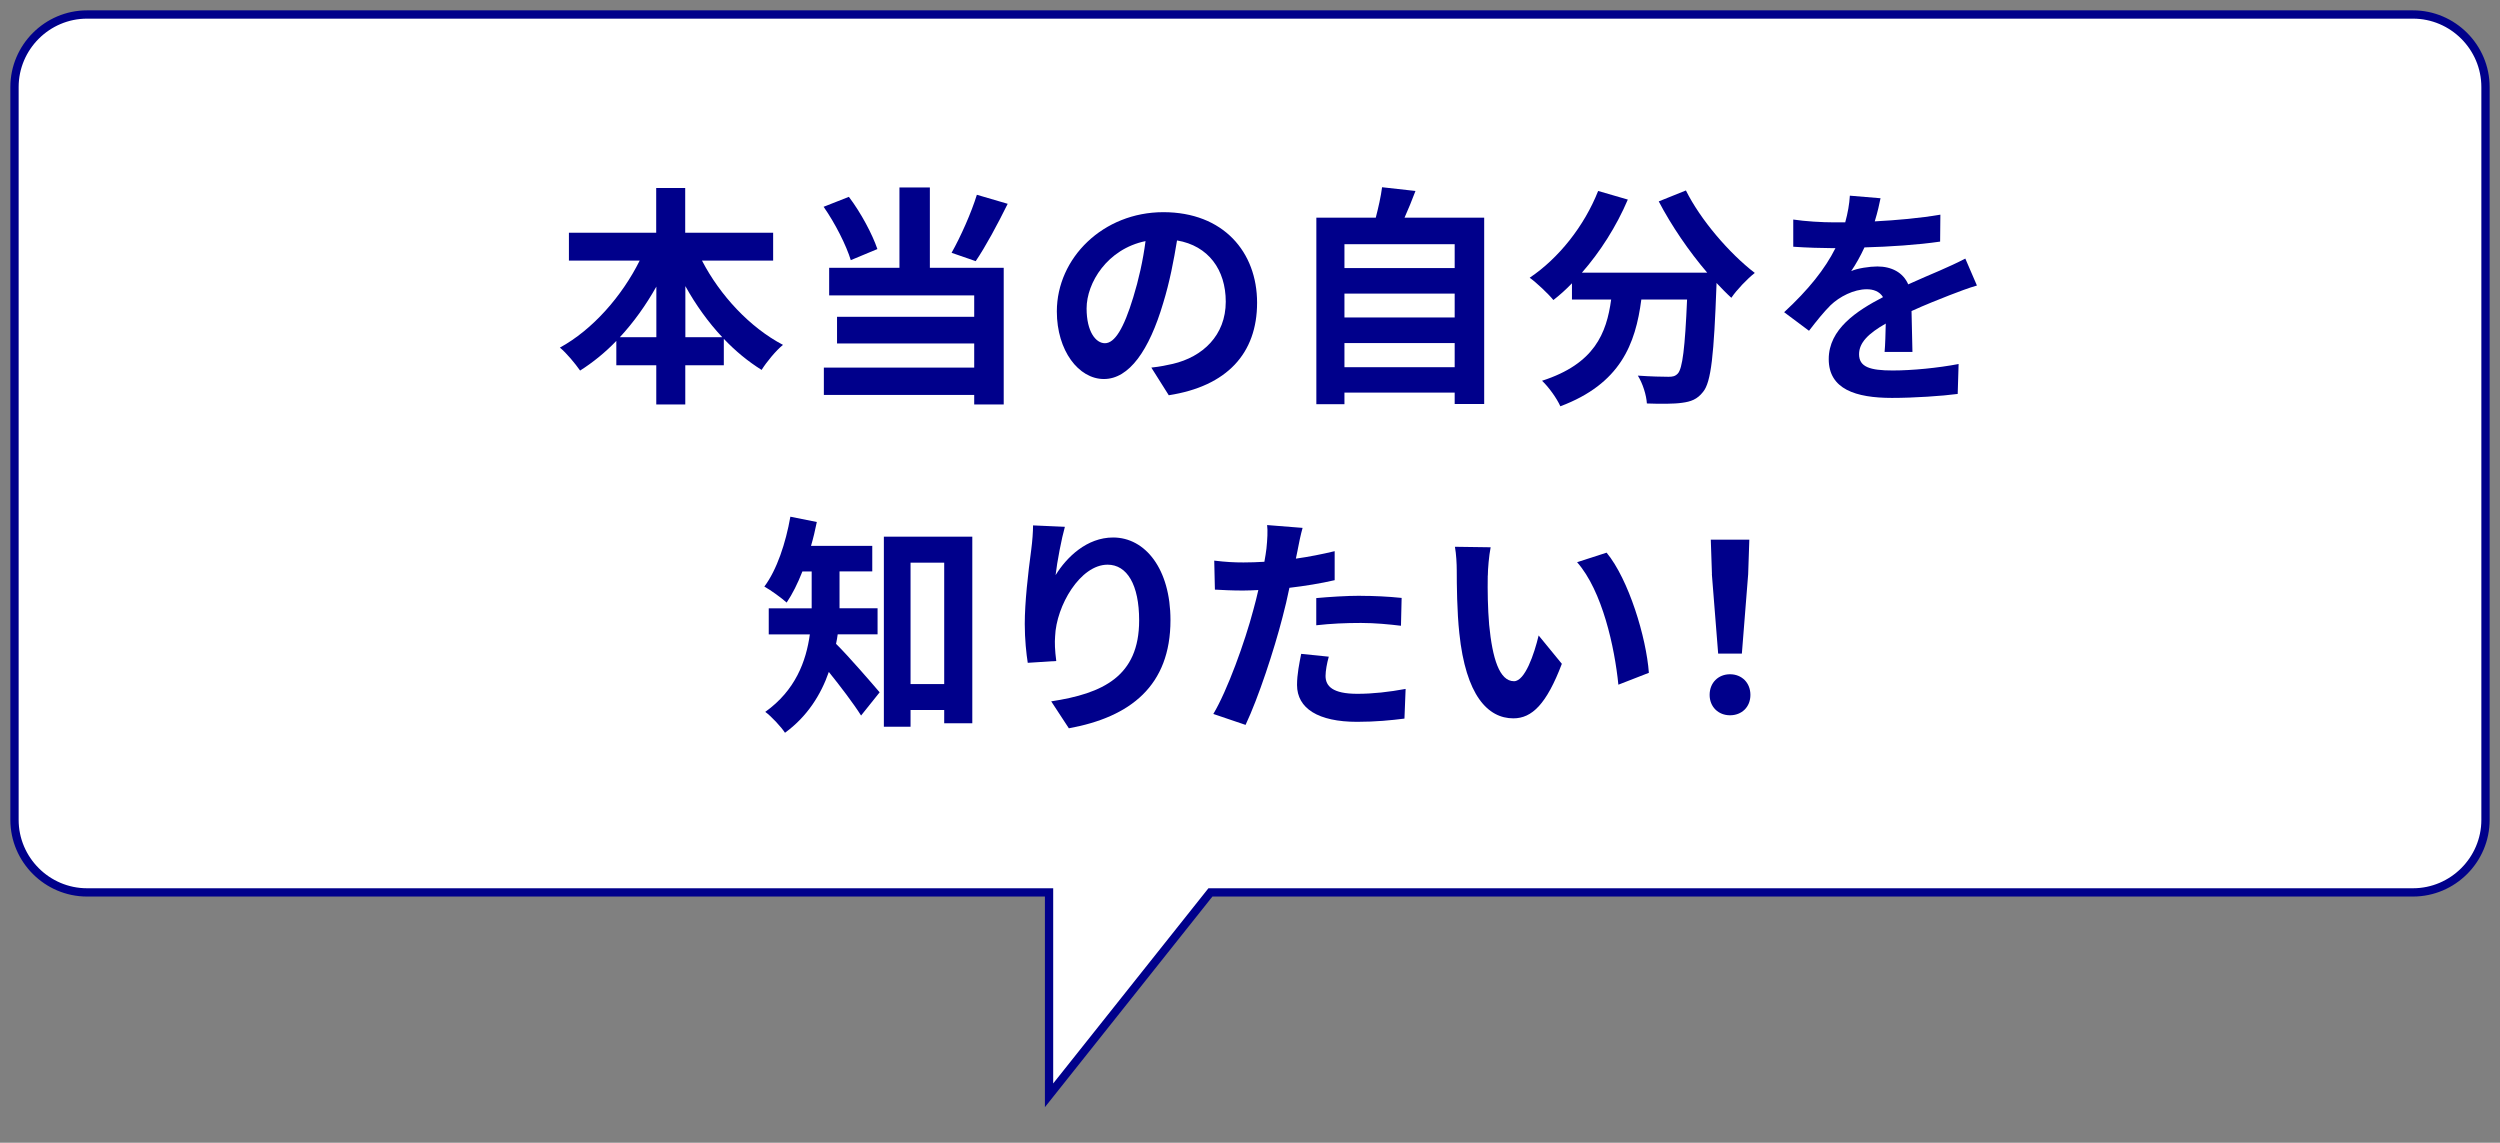<?xml version="1.0" encoding="UTF-8"?>
<svg id="Layer_2" xmlns="http://www.w3.org/2000/svg" viewBox="0 0 301.63 137.87">
  <rect x="0" y="0" width="301.63" height="137.87" fill="#808080" stroke="none"/>
  <defs>
    <style>
      .cls-1 {
        fill: #fff;
      }

      .cls-2 {
        fill: #00008b;
      }

      .cls-3 {
        fill: none;
        stroke: #00008b;
        stroke-miterlimit: 10;
      }
    </style>
  </defs>
  <g id="_レイヤー_1" data-name="レイヤー_1">
    <g>
      <g>
        <path class="cls-1" d="M291.13,1.75H10.5C5.69,1.75,1.75,5.69,1.75,10.5v88.42c0,4.81,3.94,8.75,8.75,8.75h116.07v24.48l19.47-24.48h145.09c4.81,0,8.75-3.94,8.75-8.75V10.5c0-4.81-3.94-8.75-8.75-8.75Z"/>
        <path class="cls-3" d="M291.13,1.75H10.5C5.69,1.75,1.75,5.69,1.75,10.5v88.42c0,4.81,3.94,8.75,8.75,8.75h116.07v24.48l19.47-24.48h145.09c4.81,0,8.75-3.94,8.75-8.75V10.5c0-4.81-3.94-8.75-8.75-8.75Z"/>
      </g>
      <g>
        <path class="cls-2" d="M84.7,31.45c2.18,4.2,5.77,8.06,9.77,10.16-.84.67-1.99,2.07-2.58,3.02-1.62-1.01-3.16-2.27-4.56-3.75v3.19h-4.65v4.73h-3.5v-4.73h-4.82v-2.94c-1.34,1.4-2.83,2.6-4.37,3.58-.59-.84-1.65-2.13-2.44-2.77,3.95-2.16,7.48-6.19,9.63-10.5h-8.54v-3.36h10.53v-5.4h3.5v5.4h10.61v3.36h-8.6ZM79.19,40.68v-6.1c-1.26,2.24-2.74,4.31-4.4,6.1h4.4ZM87.14,40.68c-1.68-1.79-3.19-3.89-4.45-6.16v6.16h4.45Z"/>
        <path class="cls-2" d="M102.65,31.39c-.53-1.76-1.9-4.48-3.28-6.44l3.05-1.2c1.46,1.93,2.83,4.51,3.44,6.3l-3.22,1.34ZM112.2,32.31h8.9v16.49h-3.56v-1.15h-18.14v-3.3h18.14v-2.91h-16.55v-3.22h16.55v-2.58h-17.5v-3.33h8.48v-9.69h3.67v9.69ZM121.58,24.59c-1.23,2.49-2.66,5.15-3.86,6.92l-2.91-1.01c1.09-1.93,2.38-4.82,3.05-7l3.72,1.09Z"/>
        <path class="cls-2" d="M141.01,47.68l-2.1-3.33c1.06-.11,1.85-.28,2.6-.45,3.58-.84,6.38-3.42,6.38-7.5,0-3.86-2.1-6.75-5.88-7.39-.39,2.38-.87,4.96-1.68,7.59-1.68,5.66-4.09,9.13-7.14,9.13s-5.68-3.42-5.68-8.15c0-6.47,5.6-11.98,12.85-11.98s11.31,4.82,11.31,10.92-3.61,10.08-10.67,11.17ZM133.31,41.41c1.18,0,2.27-1.76,3.42-5.54.64-2.07,1.18-4.45,1.48-6.78-4.62.95-7.11,5.04-7.11,8.12,0,2.83,1.12,4.2,2.21,4.2Z"/>
        <path class="cls-2" d="M179.07,26.26v22.48h-3.56v-1.37h-13.3v1.4h-3.39v-22.51h7.17c.31-1.2.62-2.55.76-3.67l4.03.45c-.42,1.12-.87,2.21-1.32,3.22h9.6ZM162.21,29.46v2.88h13.3v-2.88h-13.3ZM162.21,35.42v2.88h13.3v-2.88h-13.3ZM175.51,44.3v-2.91h-13.3v2.91h13.3Z"/>
        <path class="cls-2" d="M203.4,22.96c1.76,3.56,5.26,7.62,8.32,9.97-.9.7-2.18,2.04-2.83,3-.59-.53-1.18-1.15-1.79-1.79v.2c-.31,8.46-.64,11.76-1.62,12.94-.7.9-1.46,1.18-2.55,1.32-.95.14-2.58.14-4.23.08-.06-1.01-.5-2.41-1.09-3.36,1.54.11,3,.14,3.7.14.5,0,.81-.06,1.12-.39.56-.59.87-3.08,1.12-8.93h-5.52c-.7,5.38-2.52,10.16-9.77,12.88-.42-.95-1.4-2.32-2.21-3.08,6.33-2.04,7.78-5.71,8.34-9.8h-4.73v-1.96c-.73.76-1.48,1.43-2.24,2.02-.62-.76-2.04-2.1-2.86-2.69,3.5-2.35,6.58-6.22,8.26-10.47l3.58,1.04c-1.37,3.22-3.33,6.3-5.54,8.82h15.12c-2.21-2.58-4.31-5.66-5.85-8.6l3.28-1.32Z"/>
        <path class="cls-2" d="M226.19,26.71c2.66-.14,5.46-.39,7.92-.81l-.03,3.25c-2.66.39-6.1.62-9.13.7-.48,1.04-1.04,2.04-1.6,2.86.73-.34,2.24-.56,3.16-.56,1.71,0,3.11.73,3.72,2.16,1.46-.67,2.63-1.15,3.78-1.65,1.09-.48,2.07-.92,3.11-1.46l1.4,3.25c-.9.25-2.38.81-3.33,1.18-1.26.5-2.86,1.12-4.56,1.9.03,1.57.08,3.64.11,4.93h-3.36c.08-.84.11-2.18.14-3.42-2.1,1.2-3.22,2.3-3.22,3.7,0,1.54,1.32,1.96,4.06,1.96,2.38,0,5.49-.31,7.95-.78l-.11,3.61c-1.85.25-5.29.48-7.92.48-4.4,0-7.64-1.06-7.64-4.68s3.36-5.82,6.55-7.48c-.42-.7-1.18-.95-1.96-.95-1.57,0-3.3.9-4.37,1.93-.84.84-1.65,1.85-2.6,3.08l-3-2.24c2.94-2.72,4.93-5.21,6.19-7.73h-.36c-1.15,0-3.19-.06-4.73-.17v-3.28c1.43.22,3.5.34,4.93.34h1.34c.31-1.12.5-2.21.56-3.22l3.7.31c-.14.7-.34,1.62-.7,2.8Z"/>
        <path class="cls-2" d="M101.07,76.53c-.06.39-.11.78-.2,1.15,1.46,1.43,4.48,4.93,5.26,5.85l-2.24,2.8c-.92-1.46-2.52-3.56-3.89-5.26-.95,2.74-2.6,5.38-5.29,7.34-.45-.7-1.68-2.02-2.38-2.52,3.64-2.6,4.93-6.1,5.38-9.35h-4.96v-3.14h5.18v-4.45h-1.12c-.56,1.43-1.2,2.72-1.9,3.75-.62-.56-1.93-1.51-2.69-1.93,1.51-2.02,2.58-5.24,3.14-8.43l3.19.64c-.2.98-.42,1.93-.7,2.88h7.39v3.08h-3.95v4.45h4.59v3.14h-4.82ZM117.31,64.75v22.51h-3.39v-1.6h-4.06v2.02h-3.22v-22.93h10.67ZM113.92,82.53v-14.64h-4.06v14.64h4.06Z"/>
        <path class="cls-2" d="M127.36,69.39c1.34-2.18,3.78-4.54,6.94-4.54,3.89,0,6.92,3.81,6.92,9.97,0,7.92-4.84,11.7-12.26,13.05l-2.13-3.25c6.22-.95,10.61-3,10.61-9.77,0-4.31-1.46-6.72-3.81-6.72-3.3,0-6.19,4.96-6.33,8.65-.06.76-.03,1.65.14,2.97l-3.44.22c-.17-1.09-.36-2.8-.36-4.68,0-2.6.39-6.08.78-8.96.14-1.06.22-2.18.22-2.94l3.84.17c-.39,1.37-.95,4.26-1.12,5.82Z"/>
        <path class="cls-2" d="M156.57,66.34c-.06.31-.14.67-.22,1.06,1.57-.22,3.14-.53,4.68-.9v3.5c-1.68.39-3.58.7-5.46.92-.25,1.2-.53,2.44-.84,3.58-1.01,3.92-2.88,9.63-4.45,12.96l-3.89-1.32c1.68-2.8,3.81-8.68,4.84-12.6.2-.76.42-1.54.59-2.35-.64.03-1.26.06-1.85.06-1.34,0-2.41-.06-3.39-.11l-.08-3.5c1.43.17,2.38.22,3.53.22.81,0,1.65-.03,2.52-.08.11-.62.2-1.15.25-1.6.11-1.04.17-2.18.08-2.83l4.28.34c-.22.76-.48,2.02-.59,2.63ZM159.93,81.55c0,1.23.84,2.16,3.84,2.16,1.88,0,3.81-.22,5.82-.59l-.14,3.58c-1.57.2-3.47.39-5.71.39-4.7,0-7.25-1.62-7.25-4.45,0-1.29.28-2.63.5-3.75l3.33.34c-.22.78-.39,1.71-.39,2.32ZM164.18,71.89c1.6,0,3.28.08,4.93.25l-.08,3.36c-1.4-.17-3.11-.34-4.82-.34-1.9,0-3.64.08-5.4.28v-3.28c1.57-.14,3.58-.28,5.38-.28Z"/>
        <path class="cls-2" d="M179.5,69.45c-.03,1.82,0,3.92.17,5.94.39,4.03,1.23,6.8,3,6.8,1.32,0,2.44-3.28,2.97-5.52l2.8,3.42c-1.85,4.87-3.61,6.58-5.85,6.58-3.08,0-5.74-2.77-6.52-10.28-.28-2.58-.31-5.85-.31-7.56,0-.78-.06-1.99-.22-2.86l4.31.06c-.2,1.01-.34,2.63-.34,3.42ZM198.93,81.18l-3.67,1.43c-.45-4.51-1.93-11.31-4.98-14.78l3.56-1.15c2.66,3.22,4.79,10.22,5.1,14.5Z"/>
        <path class="cls-2" d="M206.27,83.84c0-1.48,1.06-2.49,2.46-2.49s2.46,1.01,2.46,2.49-1.06,2.46-2.46,2.46-2.46-1.01-2.46-2.46ZM206.55,69.28l-.14-4.17h4.65l-.14,4.17-.76,9.58h-2.86l-.76-9.58Z"/>
      </g>
    </g>
  </g>
</svg>